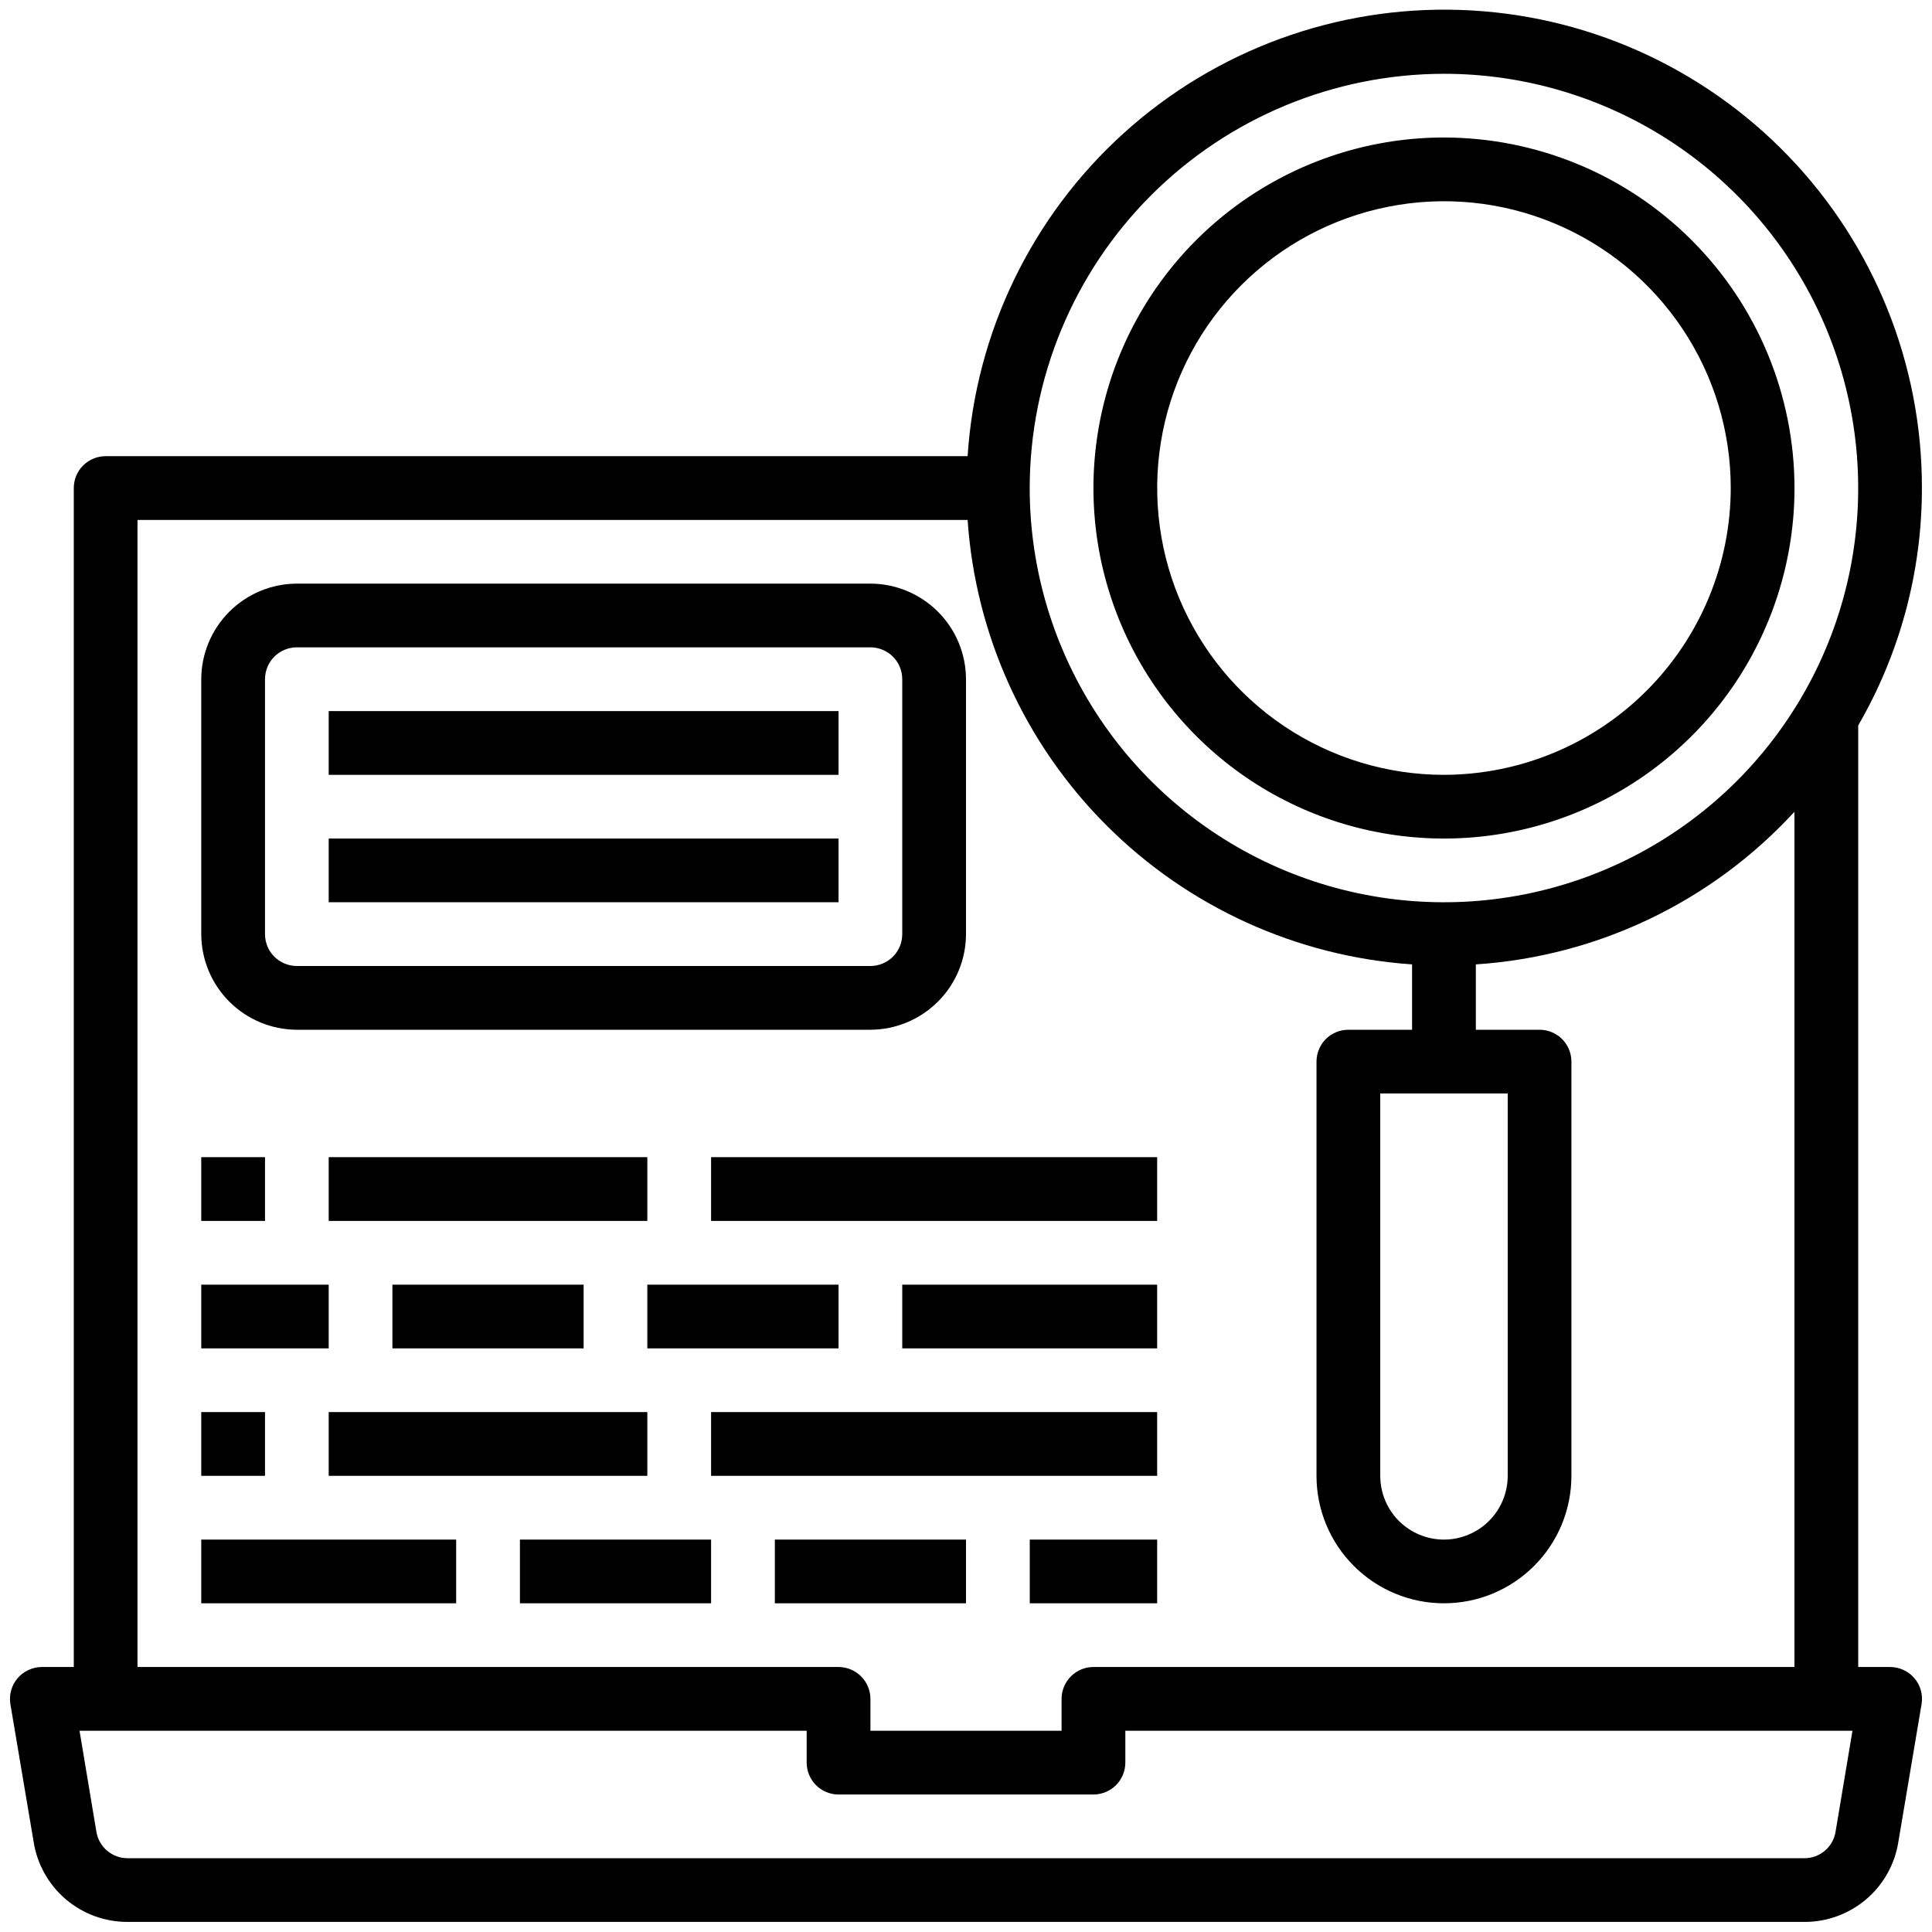 <svg width="36" height="36" viewBox="0 0 36 36" fill="none" xmlns="http://www.w3.org/2000/svg">
<path d="M6.125 13.25H15.625V14.438H6.125V13.25Z" fill="black"/>
<path d="M6.125 15.625H15.625V16.812H6.125V15.625Z" fill="black"/>
<path d="M35.219 31.062H34.625V13.517C35.404 12.173 35.813 10.647 35.812 9.094C35.816 6.782 34.92 4.56 33.314 2.898C31.708 1.235 29.519 0.262 27.209 0.185C24.898 0.108 22.649 0.933 20.936 2.484C19.223 4.036 18.18 6.194 18.03 8.5H1.969C1.811 8.5 1.66 8.563 1.549 8.674C1.437 8.785 1.375 8.936 1.375 9.094V31.062H0.781C0.695 31.062 0.61 31.081 0.532 31.117C0.453 31.153 0.384 31.205 0.328 31.271C0.272 31.336 0.231 31.413 0.208 31.496C0.184 31.579 0.18 31.666 0.193 31.751L0.627 34.322C0.693 34.739 0.906 35.118 1.227 35.391C1.548 35.664 1.957 35.814 2.378 35.812H33.621C34.043 35.814 34.451 35.664 34.773 35.391C35.094 35.118 35.307 34.739 35.373 34.322L35.806 31.751C35.82 31.666 35.815 31.579 35.792 31.496C35.769 31.413 35.728 31.336 35.672 31.271C35.616 31.205 35.547 31.153 35.468 31.117C35.39 31.081 35.305 31.062 35.219 31.062ZM26.906 1.375C28.433 1.375 29.925 1.828 31.194 2.676C32.464 3.524 33.453 4.73 34.037 6.14C34.621 7.55 34.774 9.102 34.477 10.6C34.179 12.097 33.444 13.472 32.364 14.552C31.285 15.631 29.909 16.366 28.412 16.664C26.915 16.962 25.363 16.809 23.952 16.225C22.542 15.641 21.336 14.651 20.488 13.382C19.64 12.113 19.187 10.62 19.187 9.094C19.189 7.047 20.003 5.085 21.45 3.638C22.897 2.191 24.86 1.377 26.906 1.375ZM2.562 9.688H18.03C18.177 11.836 19.096 13.858 20.619 15.381C22.142 16.903 24.164 17.823 26.312 17.97V19.188H25.125C24.967 19.188 24.816 19.25 24.705 19.361C24.594 19.473 24.531 19.624 24.531 19.781V27.5C24.531 28.13 24.781 28.734 25.227 29.179C25.672 29.625 26.276 29.875 26.906 29.875C27.536 29.875 28.14 29.625 28.585 29.179C29.031 28.734 29.281 28.13 29.281 27.5V19.781C29.281 19.624 29.219 19.473 29.107 19.361C28.996 19.25 28.845 19.188 28.687 19.188H27.5V17.97C29.771 17.821 31.897 16.802 33.437 15.126V31.062H20.375C20.217 31.062 20.066 31.125 19.955 31.236C19.844 31.348 19.781 31.499 19.781 31.656V32.25H16.219V31.656C16.219 31.499 16.156 31.348 16.045 31.236C15.933 31.125 15.782 31.062 15.625 31.062H2.562V9.688ZM28.094 20.375V27.5C28.094 27.815 27.968 28.117 27.746 28.34C27.523 28.562 27.221 28.688 26.906 28.688C26.591 28.688 26.289 28.562 26.066 28.34C25.844 28.117 25.719 27.815 25.719 27.5V20.375H28.094ZM34.203 34.132C34.181 34.27 34.11 34.396 34.003 34.486C33.897 34.576 33.761 34.626 33.621 34.625H2.378C2.239 34.626 2.103 34.576 1.997 34.486C1.89 34.396 1.819 34.27 1.796 34.132L1.482 32.25H15.031V32.844C15.031 33.001 15.094 33.152 15.205 33.264C15.316 33.375 15.467 33.438 15.625 33.438H20.375C20.532 33.438 20.683 33.375 20.795 33.264C20.906 33.152 20.969 33.001 20.969 32.844V32.25H34.518L34.203 34.132Z" fill="black"/>
<path d="M16.219 10.875H5.531C5.059 10.876 4.607 11.065 4.273 11.398C3.94 11.732 3.751 12.184 3.75 12.656V17.406C3.751 17.878 3.94 18.331 4.273 18.664C4.607 18.998 5.059 19.186 5.531 19.188H16.219C16.691 19.186 17.143 18.998 17.477 18.664C17.811 18.331 17.999 17.878 18 17.406V12.656C17.999 12.184 17.811 11.732 17.477 11.398C17.143 11.065 16.691 10.876 16.219 10.875ZM16.812 17.406C16.812 17.564 16.75 17.715 16.639 17.826C16.527 17.937 16.376 18 16.219 18H5.531C5.374 18 5.223 17.937 5.111 17.826C5 17.715 4.938 17.564 4.938 17.406V12.656C4.938 12.499 5 12.348 5.111 12.236C5.223 12.125 5.374 12.062 5.531 12.062H16.219C16.376 12.062 16.527 12.125 16.639 12.236C16.75 12.348 16.812 12.499 16.812 12.656V17.406Z" fill="black"/>
<path d="M26.906 2.562C25.614 2.562 24.352 2.946 23.278 3.663C22.204 4.381 21.366 5.401 20.872 6.594C20.378 7.788 20.248 9.101 20.5 10.368C20.753 11.635 21.375 12.799 22.288 13.712C23.201 14.626 24.365 15.248 25.632 15.499C26.899 15.752 28.212 15.622 29.406 15.128C30.599 14.633 31.619 13.796 32.337 12.722C33.054 11.648 33.438 10.386 33.438 9.094C33.436 7.362 32.748 5.701 31.523 4.477C30.299 3.252 28.638 2.564 26.906 2.562ZM26.906 14.438C25.849 14.438 24.816 14.124 23.937 13.537C23.059 12.95 22.374 12.115 21.969 11.139C21.565 10.162 21.459 9.088 21.665 8.051C21.871 7.015 22.38 6.062 23.128 5.315C23.875 4.568 24.827 4.059 25.864 3.853C26.9 3.646 27.975 3.752 28.951 4.157C29.928 4.561 30.762 5.246 31.349 6.125C31.937 7.004 32.25 8.037 32.25 9.094C32.248 10.51 31.684 11.868 30.682 12.87C29.681 13.872 28.323 14.435 26.906 14.438Z" fill="black"/>
<path d="M3.75 26.312H4.938V27.5H3.75V26.312Z" fill="black"/>
<path d="M6.125 26.312H12.062V27.5H6.125V26.312Z" fill="black"/>
<path d="M3.75 23.938H6.125V25.125H3.75V23.938Z" fill="black"/>
<path d="M7.312 23.938H10.875V25.125H7.312V23.938Z" fill="black"/>
<path d="M3.75 28.688H8.5V29.875H3.75V28.688Z" fill="black"/>
<path d="M9.688 28.688H13.25V29.875H9.688V28.688Z" fill="black"/>
<path d="M13.25 26.312H21.562V27.5H13.25V26.312Z" fill="black"/>
<path d="M3.75 21.562H4.938V22.75H3.75V21.562Z" fill="black"/>
<path d="M6.125 21.562H12.062V22.75H6.125V21.562Z" fill="black"/>
<path d="M13.25 21.562H21.562V22.75H13.25V21.562Z" fill="black"/>
<path d="M12.062 23.938H15.625V25.125H12.062V23.938Z" fill="black"/>
<path d="M16.812 23.938H21.562V25.125H16.812V23.938Z" fill="black"/>
<path d="M14.438 28.688H18V29.875H14.438V28.688Z" fill="black"/>
<path d="M19.188 28.688H21.562V29.875H19.188V28.688Z" fill="black"/>
</svg>

